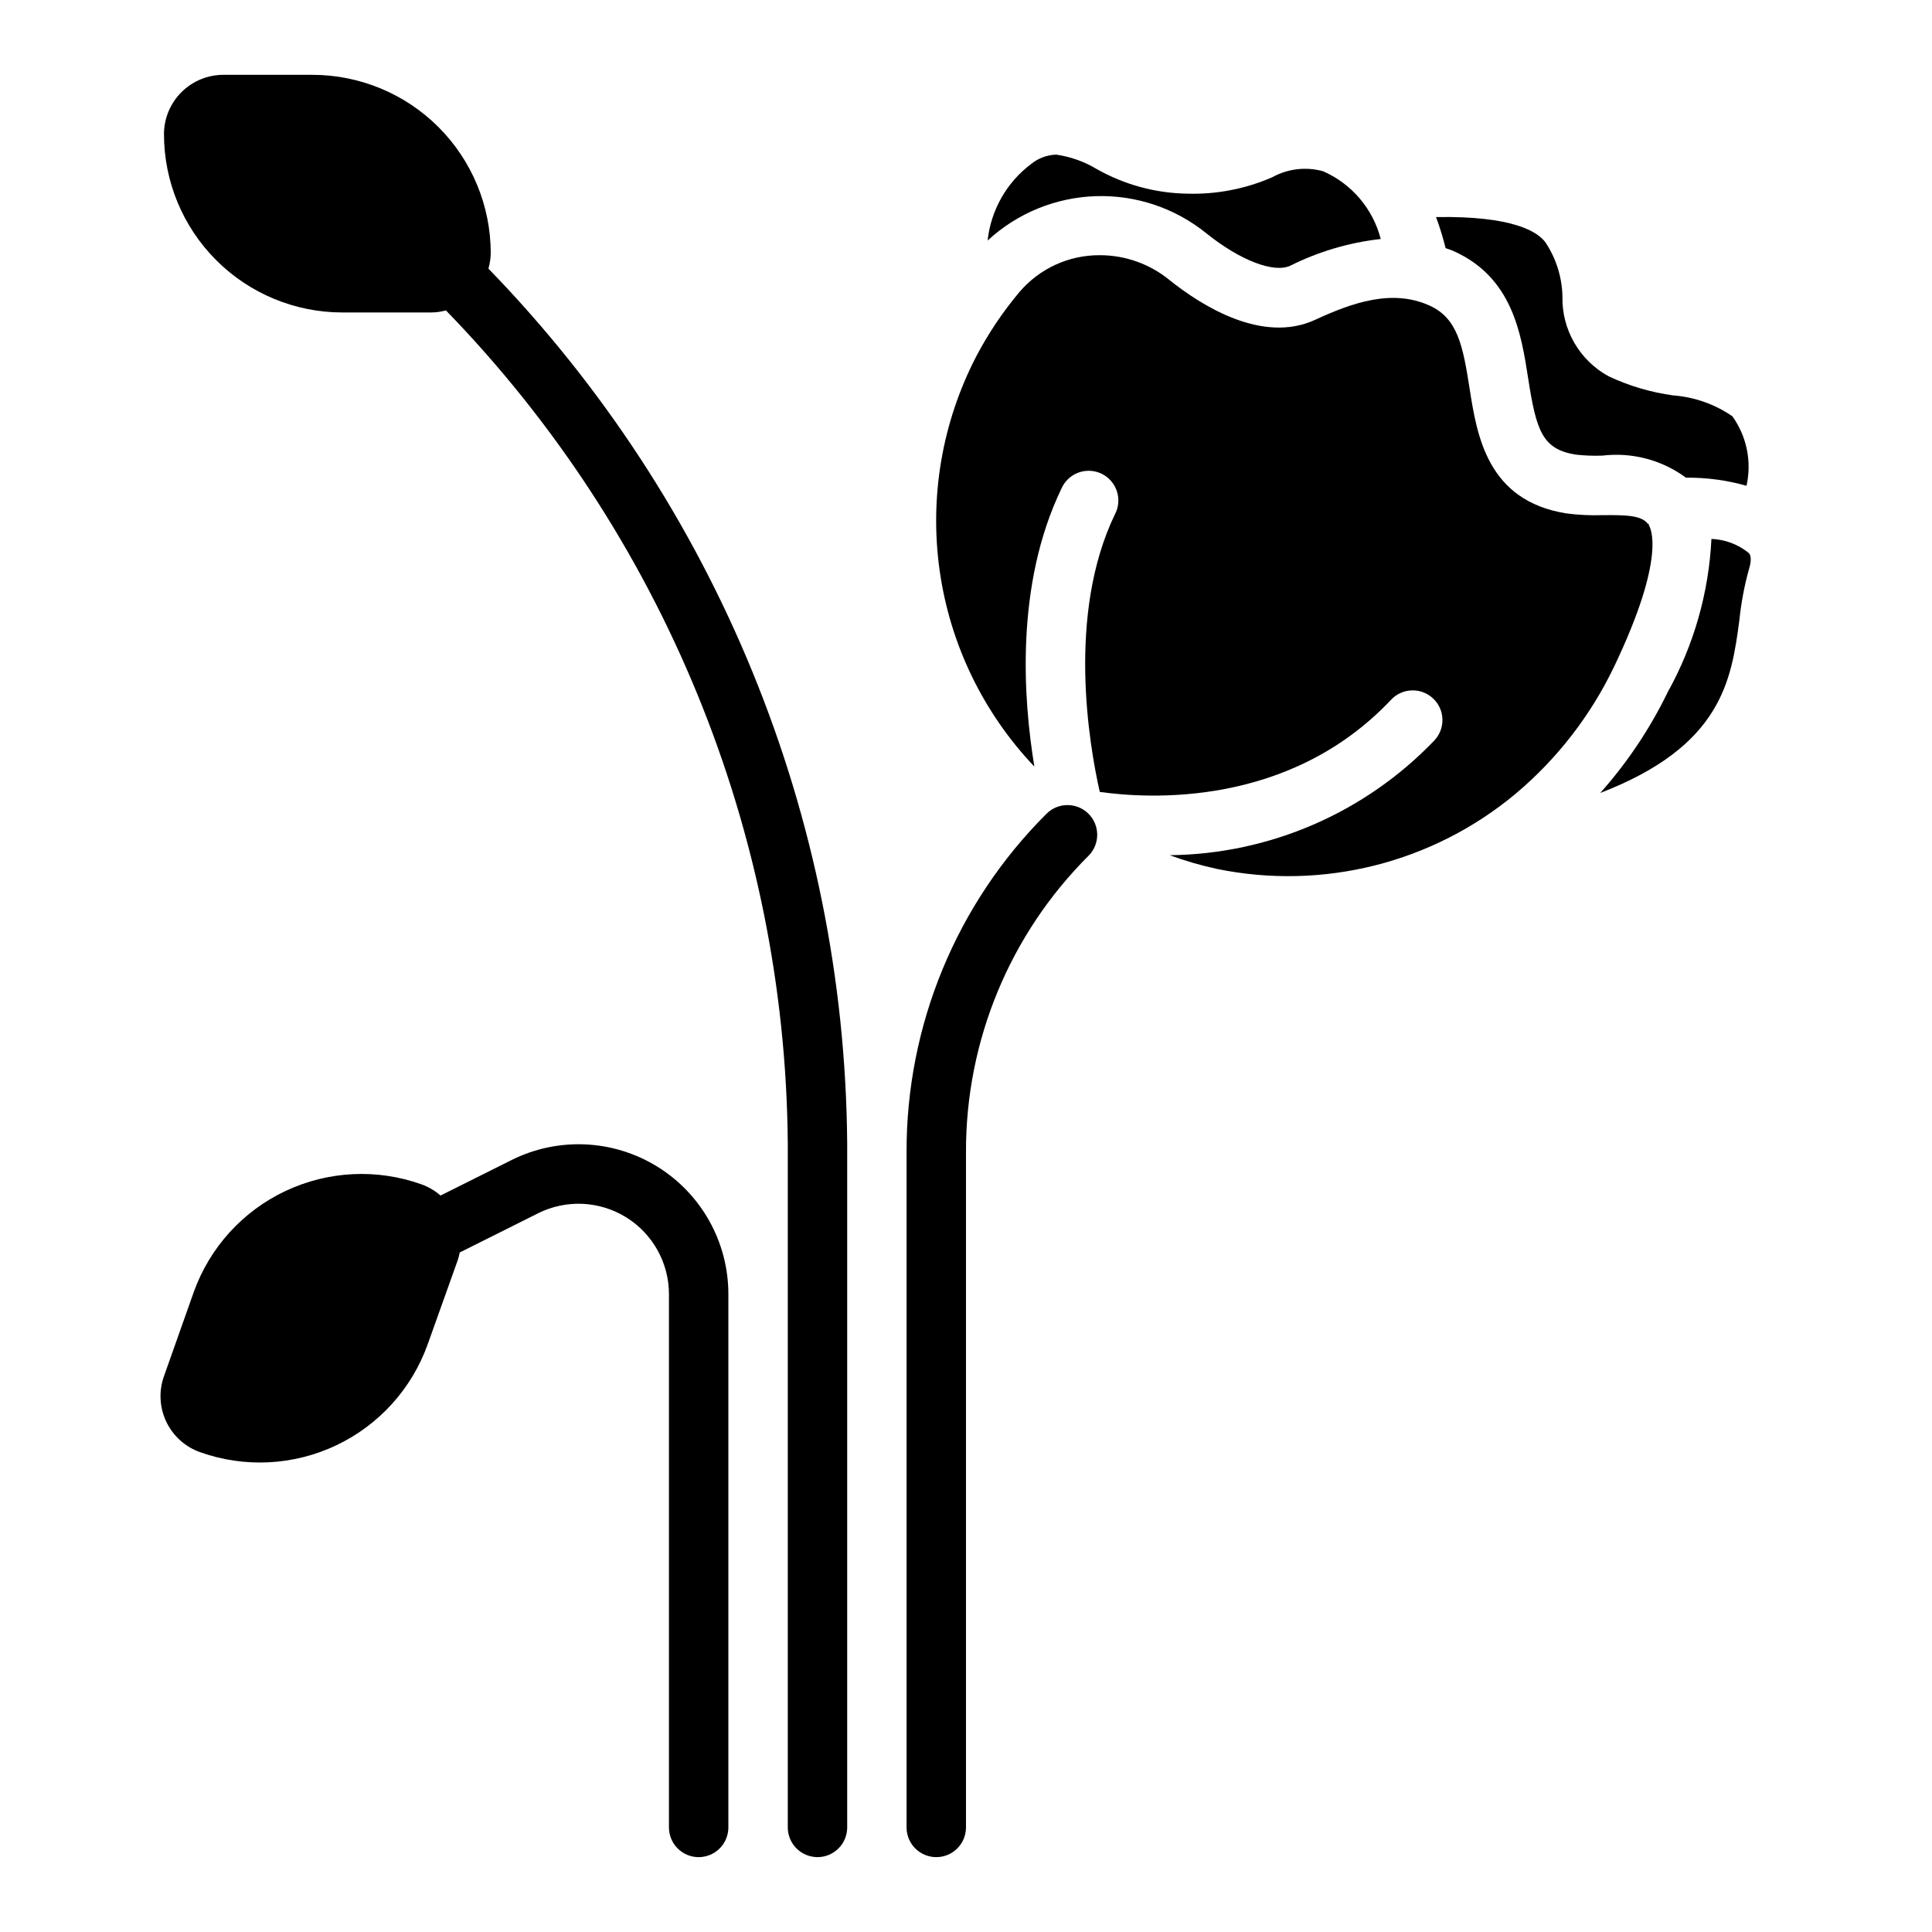 <?xml version="1.0" encoding="UTF-8"?>
<!-- Uploaded to: SVG Repo, www.svgrepo.com, Generator: SVG Repo Mixer Tools -->
<svg fill="#000000" width="800px" height="800px" version="1.1" viewBox="144 144 512 512" xmlns="http://www.w3.org/2000/svg">
 <g>
  <path d="m463.81 205.92c8.848 7.086 17.766 10.516 22.121 8.5 7.512-3.758 15.629-6.156 23.977-7.082-2.066-8.016-7.699-14.637-15.277-17.957-4.516-1.25-9.336-0.684-13.438 1.574-7.109 3.106-14.816 4.598-22.57 4.367-8.438-0.133-16.703-2.391-24.039-6.555-3.269-1.965-6.902-3.25-10.676-3.789-2.426 0.074-4.758 0.941-6.637 2.473-6.492 4.875-10.672 12.223-11.539 20.293 7.836-7.25 18.027-11.426 28.699-11.762 10.668-0.336 21.102 3.195 29.379 9.938z"/>
  <path d="m402.68 238.52c-9.043 17.465-12.414 37.312-9.648 56.785 2.766 19.473 11.535 37.594 25.086 51.848-2.969-17.988-5.094-48.152 7.148-73.609 0.844-1.977 2.457-3.523 4.469-4.281 2.016-0.754 4.25-0.656 6.188 0.277 1.938 0.934 3.406 2.617 4.07 4.664 0.664 2.043 0.461 4.273-0.559 6.164-12.77 26.559-6.777 61.125-3.984 73.492 12.832 1.836 50.199 4.172 77.145-24.363h0.004c1.422-1.547 3.41-2.461 5.512-2.535 2.102-0.074 4.148 0.695 5.68 2.141 1.531 1.441 2.422 3.438 2.469 5.543 0.051 2.102-0.746 4.141-2.207 5.652-18.332 19.113-43.582 30.047-70.062 30.34 4.109 1.512 8.316 2.731 12.598 3.652 28.02 5.723 57.125-1.621 79.082-19.949 11.008-9.258 19.914-20.762 26.117-33.738 13.926-29.18 9.629-36.785 9.102-37.559l0.117-0.102-0.117-0.156-0.125 0.094c-1.723-2.297-5.613-2.41-11.988-2.363h-0.004c-3.242 0.113-6.488-0.043-9.703-0.465-20.98-3.371-23.672-20.664-25.641-33.289-1.77-11.359-3.234-18.5-10.645-21.812-9.824-4.418-20.348-0.789-30.254 3.801-14.027 6.481-30.211-3.824-38.613-10.547h0.004c-5.199-4.25-11.711-6.574-18.43-6.574-8.23-0.059-16.062 3.539-21.379 9.824-4.344 5.176-8.125 10.801-11.281 16.773-0.047 0.082-0.094 0.191-0.148 0.293z"/>
  <path d="m585.99 327.37c-4.707 9.703-10.73 18.711-17.902 26.766 32.273-12.414 34.754-29.914 36.863-45.793 0.469-4.574 1.32-9.102 2.551-13.531 0.938-3.016 0.203-3.938-0.039-4.25-2.812-2.289-6.293-3.602-9.918-3.746-0.691 14.223-4.644 28.102-11.555 40.555z"/>
  <path d="m587.43 248.79c-5.922-0.809-11.688-2.512-17.098-5.055-3.805-2.066-6.965-5.144-9.129-8.898-2.168-3.75-3.254-8.027-3.141-12.355-0.125-5.066-1.676-9.996-4.481-14.219-2.031-2.816-8.535-7.086-29.016-6.738 1 2.695 1.848 5.445 2.535 8.234 0.707 0.27 1.418 0.441 2.133 0.789 15.578 6.984 17.895 21.828 19.75 33.754 2.148 13.793 3.699 18.742 12.594 20.176 2.352 0.266 4.723 0.355 7.086 0.262 7.852-0.941 15.766 1.152 22.129 5.848 5.426-0.055 10.832 0.668 16.051 2.148 1.43-6.394 0.066-13.094-3.746-18.418-4.641-3.195-10.047-5.106-15.668-5.527z"/>
  <path d="m360.64 636.16c2.09 0 4.09-0.832 5.566-2.305 1.477-1.477 2.309-3.481 2.309-5.566v-181.29c-0.672-86.629-34.73-169.66-95.078-231.81 0.387-1.34 0.594-2.731 0.613-4.125-0.012-12.523-4.992-24.531-13.848-33.383-8.855-8.855-20.863-13.836-33.387-13.852h-23.613c-4.176 0-8.18 1.66-11.133 4.613s-4.613 6.957-4.613 11.133c0.012 12.523 4.992 24.527 13.848 33.383 8.855 8.855 20.863 13.836 33.387 13.848h23.617-0.004c1.309-0.012 2.613-0.195 3.875-0.543 57.473 59.184 89.918 138.24 90.59 220.73v181.29c0 2.086 0.832 4.09 2.305 5.566 1.477 1.473 3.481 2.305 5.566 2.305z"/>
  <path d="m329.15 636.16c2.09 0 4.094-0.832 5.566-2.305 1.477-1.477 2.309-3.481 2.309-5.566v-141.34c0-13.762-7.125-26.547-18.832-33.781-11.707-7.234-26.324-7.894-38.637-1.738l-18.812 9.398c-1.477-1.289-3.18-2.293-5.023-2.957-11.797-4.223-24.793-3.582-36.121 1.781-11.328 5.359-20.059 15.004-24.273 26.809l-7.871 22.238c-1.406 3.934-1.191 8.262 0.594 12.039 1.785 3.773 5 6.684 8.934 8.09 11.797 4.215 24.785 3.57 36.109-1.793 11.32-5.367 20.047-15.008 24.258-26.805l7.941-22.23h0.004c0.223-0.68 0.398-1.375 0.527-2.078l20.812-10.406v-0.004c7.426-3.691 16.234-3.285 23.289 1.078 7.051 4.367 11.348 12.066 11.355 20.359v141.34c0 2.086 0.832 4.09 2.305 5.566 1.477 1.473 3.481 2.305 5.566 2.305z"/>
  <path d="m421.43 359.56c-23.887 23.754-37.273 56.078-37.18 89.766v178.96c0 4.348 3.523 7.871 7.871 7.871s7.875-3.523 7.875-7.871v-178.96c-0.086-29.508 11.645-57.824 32.566-78.633 2.981-3.09 2.938-8-0.098-11.035s-7.945-3.078-11.035-0.098z"/>
 </g>
</svg>